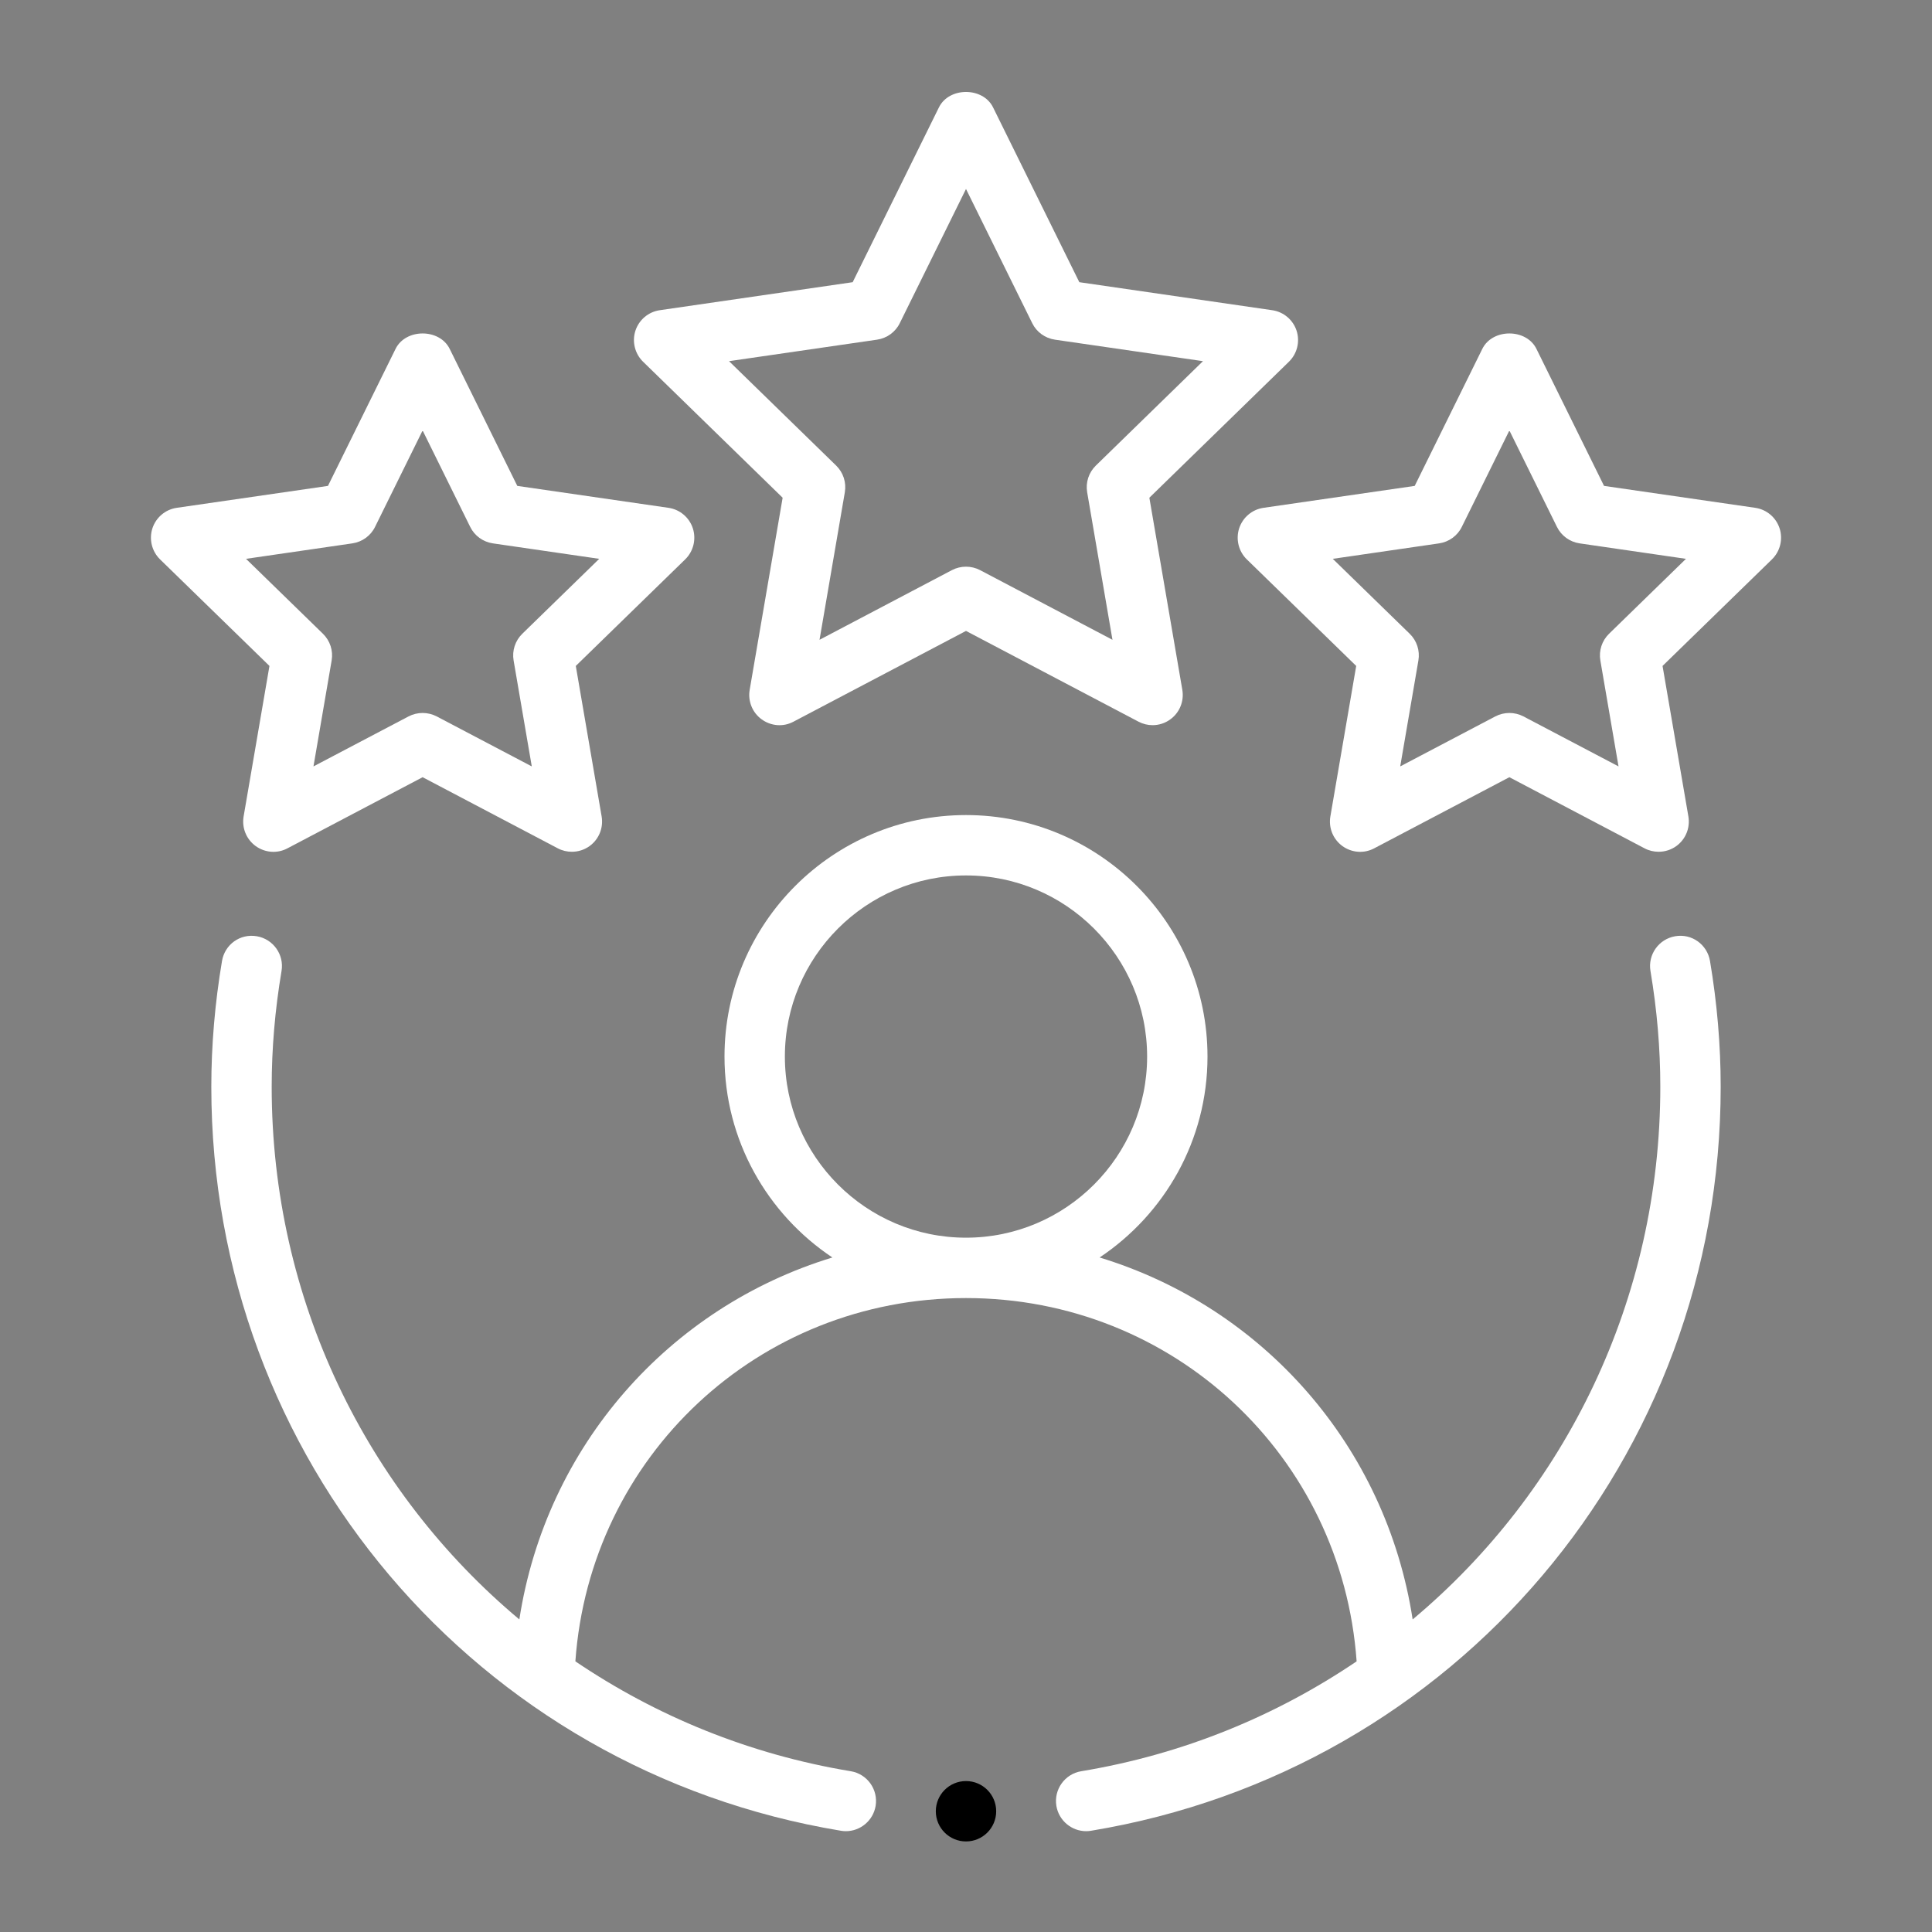 <svg xmlns="http://www.w3.org/2000/svg" xmlns:xlink="http://www.w3.org/1999/xlink" xmlns:serif="http://www.serif.com/" width="100%" height="100%" viewBox="0 0 32 32" xml:space="preserve" style="fill-rule:evenodd;clip-rule:evenodd;stroke-linejoin:round;stroke-miterlimit:2;"><rect x="0" y="0" width="32" height="32" fill="#808080" stroke="none"/>    <g>        <path d="M27.747,15.507C27.475,15.553 27.291,15.811 27.337,16.083C27.445,16.724 27.5,17.368 27.5,18C27.5,21.524 25.929,24.705 23.398,26.823C22.956,23.953 20.919,21.652 18.213,20.828C19.289,20.11 20,18.888 20,17.5C20,15.294 18.206,13.5 16,13.5C13.794,13.5 12,15.294 12,17.5C12,18.888 12.711,20.11 13.787,20.828C11.081,21.652 9.044,23.953 8.602,26.823C6.071,24.705 4.5,21.524 4.5,18C4.5,17.368 4.555,16.724 4.663,16.083C4.709,15.811 4.525,15.553 4.253,15.507C3.975,15.46 3.723,15.645 3.677,15.917C3.56,16.611 3.5,17.312 3.5,18C3.5,24.141 7.886,29.323 13.928,30.323C13.956,30.328 13.983,30.33 14.01,30.33C14.25,30.33 14.462,30.156 14.503,29.912C14.548,29.64 14.364,29.382 14.091,29.337C12.406,29.058 10.865,28.421 9.53,27.517C9.771,24.124 12.56,21.5 16,21.5C19.44,21.5 22.229,24.124 22.47,27.517C21.135,28.421 19.594,29.058 17.909,29.337C17.636,29.382 17.452,29.64 17.497,29.912C17.538,30.156 17.75,30.33 17.99,30.33C18.017,30.33 18.044,30.328 18.072,30.323C24.114,29.323 28.5,24.141 28.5,18C28.5,17.312 28.44,16.611 28.323,15.917C28.277,15.645 28.022,15.459 27.747,15.507ZM13,17.5C13,15.846 14.346,14.5 16,14.5C17.654,14.5 19,15.846 19,17.5C19,19.154 17.654,20.5 16,20.5C14.346,20.5 13,19.154 13,17.5Z" style="fill:white;"></path>        <path d="M21.476,5.479C21.417,5.297 21.26,5.165 21.072,5.138L17.877,4.674L16.448,1.778C16.28,1.438 15.72,1.438 15.552,1.778L14.123,4.674L10.928,5.138C10.74,5.165 10.583,5.297 10.524,5.479C10.466,5.659 10.515,5.858 10.651,5.991L12.963,8.244L12.417,11.426C12.385,11.614 12.462,11.804 12.616,11.915C12.771,12.027 12.974,12.044 13.143,11.953L16,10.45L18.857,11.953C18.931,11.992 19.011,12.011 19.09,12.011C19.194,12.011 19.297,11.979 19.384,11.915C19.538,11.804 19.615,11.614 19.583,11.426L19.037,8.244L21.349,5.991C21.485,5.858 21.534,5.659 21.476,5.479ZM18.151,7.711C18.033,7.826 17.979,7.991 18.007,8.154L18.426,10.597L16.233,9.443C16.16,9.405 16.08,9.386 16,9.386C15.92,9.386 15.84,9.405 15.767,9.443L13.574,10.597L13.993,8.154C14.021,7.991 13.967,7.826 13.849,7.711L12.075,5.982L14.527,5.626C14.69,5.602 14.831,5.5 14.903,5.353L16,3.13L17.097,5.353C17.169,5.5 17.31,5.602 17.473,5.626L19.925,5.982L18.151,7.711Z" style="fill:white;"></path>        <path d="M4.035,13.523C4.003,13.712 4.08,13.901 4.234,14.013C4.389,14.125 4.593,14.141 4.761,14.051L7,12.873L9.239,14.051C9.313,14.09 9.393,14.108 9.472,14.108C9.576,14.108 9.679,14.076 9.766,14.013C9.92,13.901 9.997,13.712 9.965,13.523L9.537,11.03L11.349,9.265C11.485,9.132 11.534,8.933 11.476,8.752C11.417,8.57 11.26,8.438 11.072,8.411L8.568,8.048L7.448,5.778C7.28,5.438 6.72,5.438 6.552,5.778L5.432,8.048L2.928,8.411C2.74,8.438 2.583,8.57 2.524,8.752C2.466,8.933 2.515,9.132 2.651,9.265L4.463,11.03L4.035,13.523ZM4.075,9.256L5.836,9C5.999,8.976 6.14,8.874 6.212,8.727L7,7.13L7.788,8.727C7.86,8.874 8.001,8.976 8.164,9L9.925,9.256L8.651,10.497C8.533,10.612 8.479,10.777 8.507,10.94L8.808,12.694L7.233,11.866C7.16,11.828 7.08,11.809 7,11.809C6.92,11.809 6.84,11.828 6.767,11.866L5.192,12.694L5.493,10.94C5.521,10.777 5.467,10.612 5.349,10.497L4.075,9.256Z" style="fill:white;"></path>        <path d="M29.072,8.411L26.568,8.048L25.448,5.778C25.28,5.438 24.72,5.438 24.552,5.778L23.432,8.048L20.928,8.411C20.74,8.438 20.583,8.57 20.524,8.752C20.466,8.933 20.515,9.132 20.651,9.265L22.463,11.03L22.035,13.523C22.003,13.712 22.08,13.901 22.234,14.013C22.389,14.125 22.592,14.141 22.761,14.051L25,12.873L27.239,14.051C27.313,14.09 27.393,14.108 27.472,14.108C27.576,14.108 27.679,14.076 27.766,14.013C27.92,13.901 27.997,13.712 27.965,13.523L27.537,11.03L29.349,9.265C29.485,9.132 29.534,8.933 29.476,8.752C29.417,8.57 29.26,8.438 29.072,8.411ZM26.651,10.497C26.533,10.612 26.479,10.777 26.507,10.94L26.808,12.694L25.233,11.866C25.16,11.828 25.08,11.809 25,11.809C24.92,11.809 24.84,11.828 24.767,11.866L23.192,12.694L23.493,10.94C23.521,10.777 23.467,10.612 23.349,10.497L22.075,9.256L23.836,9C23.999,8.976 24.14,8.874 24.212,8.727L25,7.13L25.788,8.727C25.86,8.874 26.001,8.976 26.164,9L27.925,9.256L26.651,10.497Z" style="fill:white;"></path>    </g>    <circle cx="16" cy="30" r="0.5"></circle></svg>